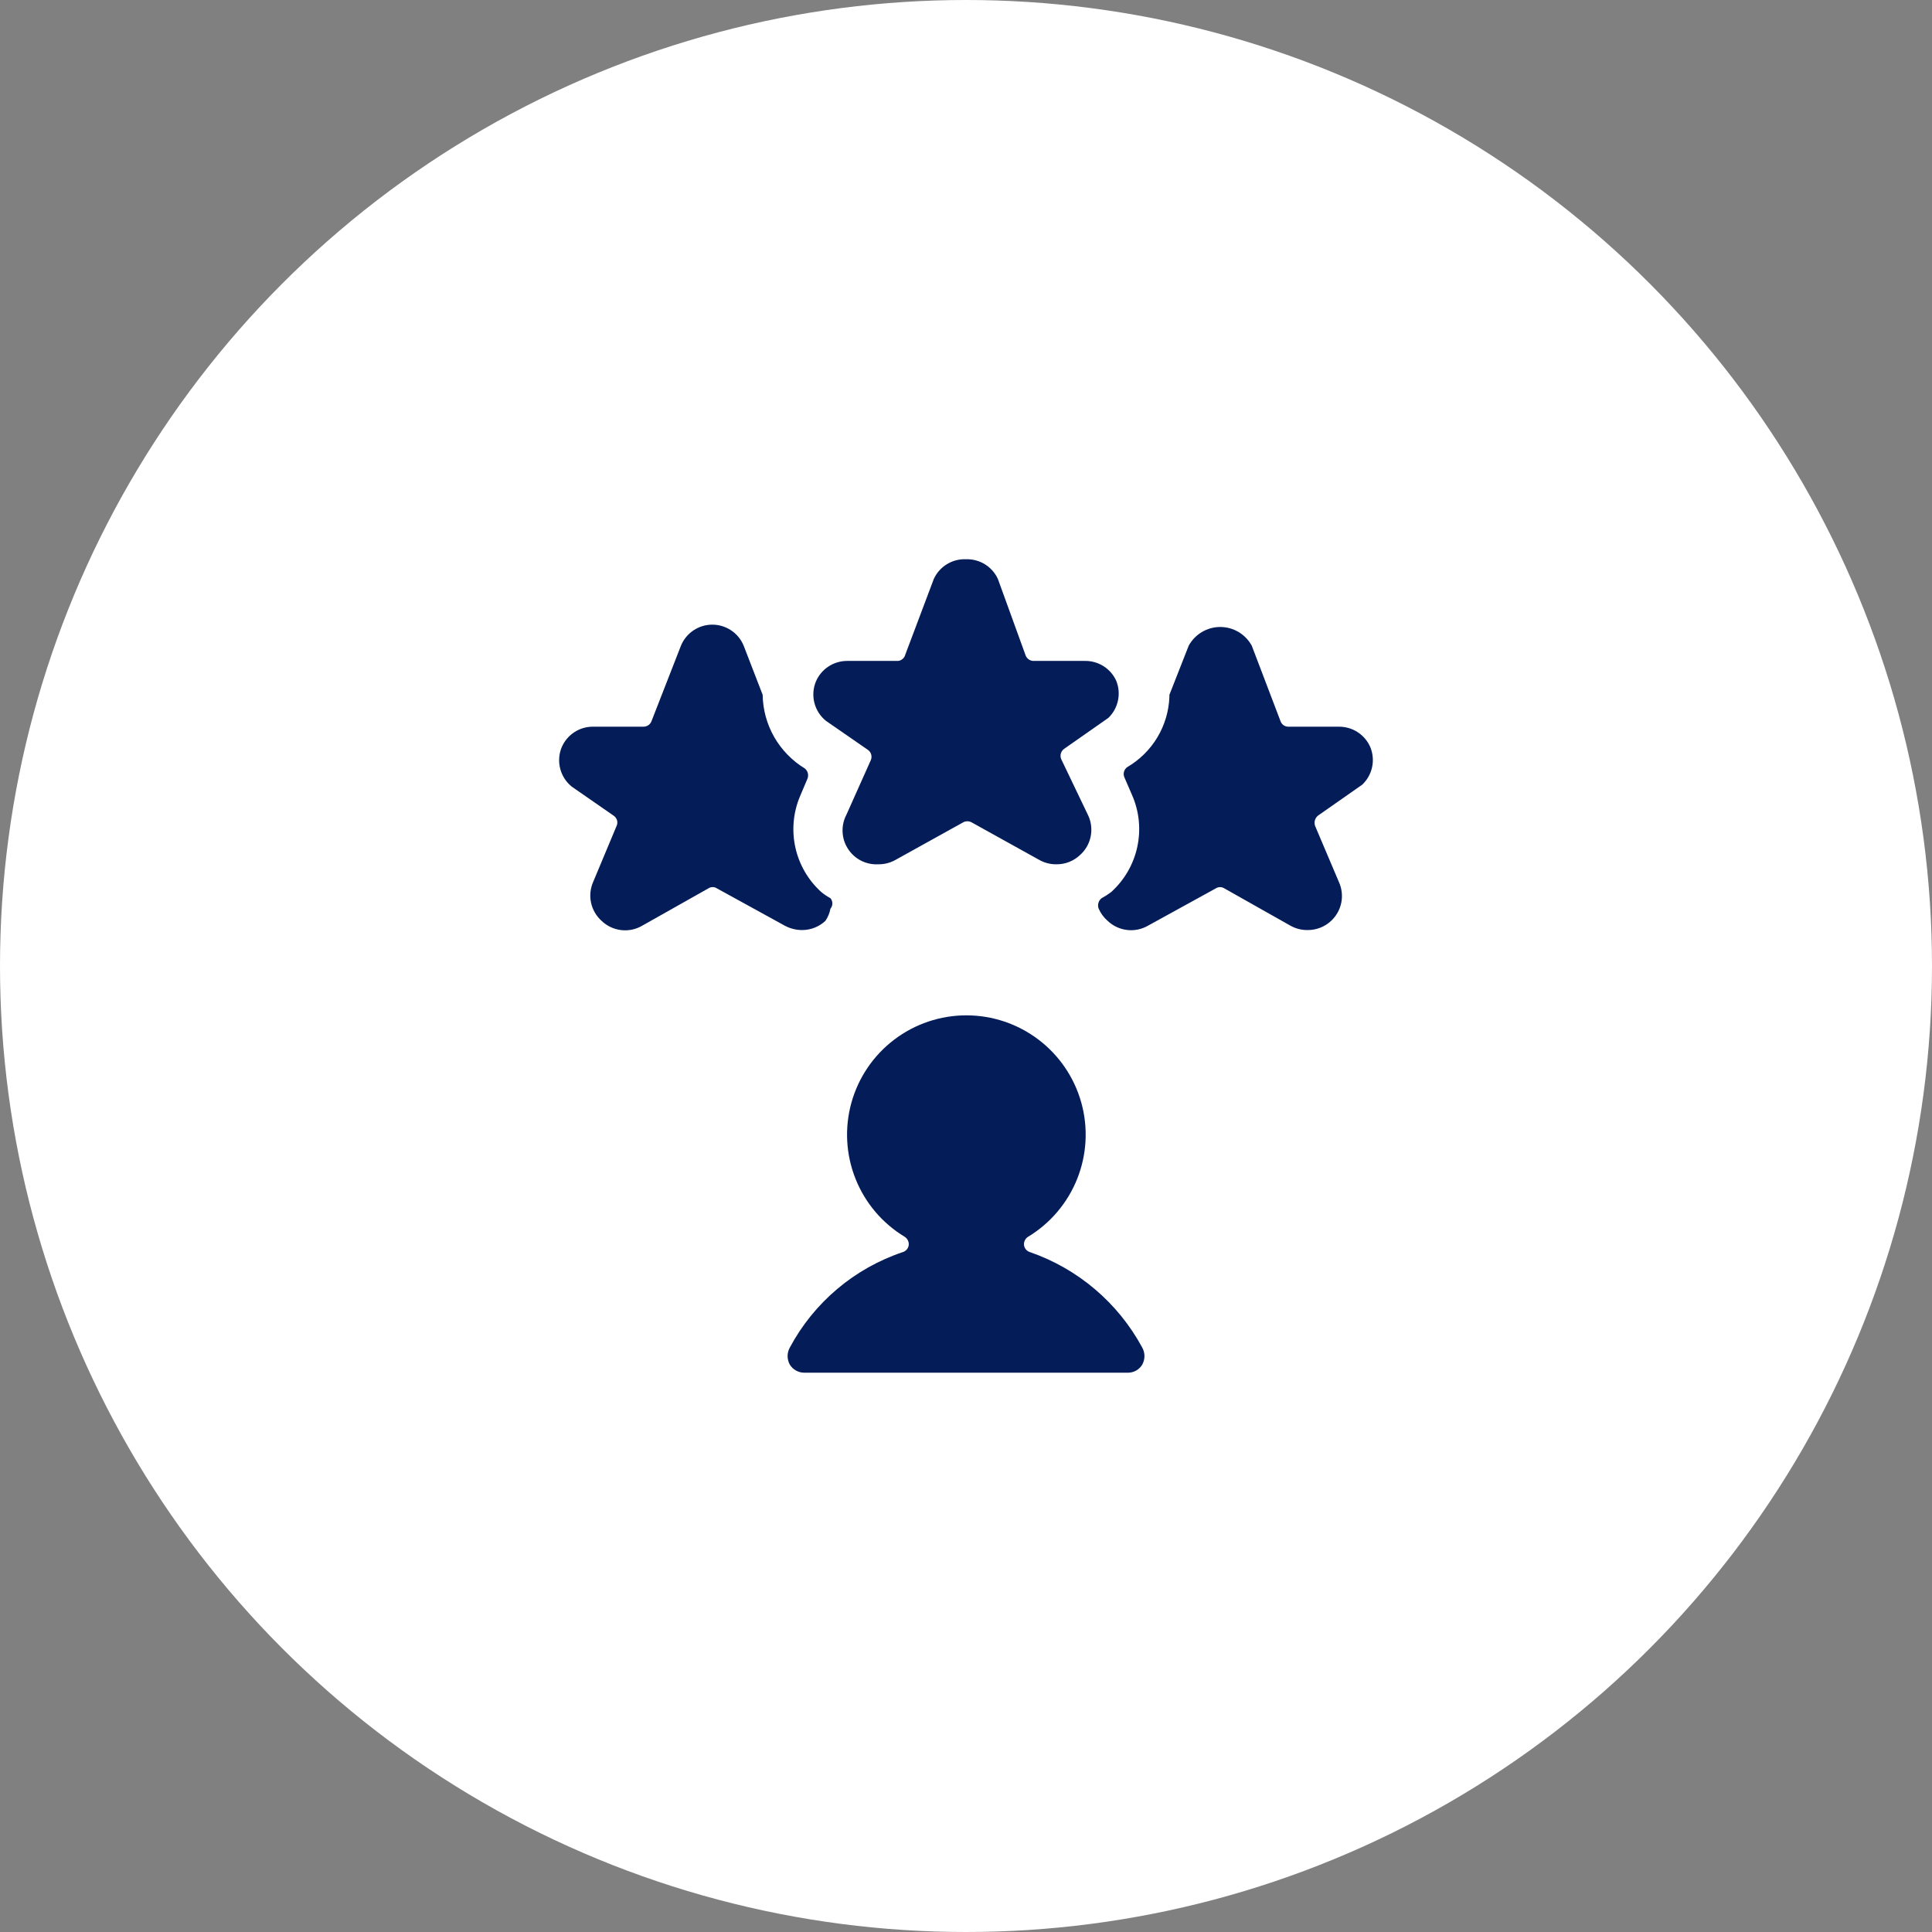 <?xml version="1.0" encoding="UTF-8"?> <svg xmlns="http://www.w3.org/2000/svg" width="76" height="76" viewBox="0 0 76 76" fill="none"><rect x="0" y="0" width="76" height="76" fill="#808080" stroke="none"/><circle cx="38" cy="38" r="38" fill="white"></circle><g clip-path="url(#clip0_6954_129935)"><path d="M40.508 49.252C40.447 49.232 40.394 49.195 40.353 49.145C40.313 49.096 40.288 49.035 40.281 48.972C40.276 48.909 40.288 48.846 40.317 48.79C40.345 48.733 40.388 48.686 40.441 48.652C41.319 48.122 41.998 47.319 42.377 46.366C42.755 45.413 42.811 44.363 42.536 43.375C42.261 42.388 41.67 41.517 40.853 40.897C40.037 40.277 39.04 39.941 38.014 39.941C36.989 39.941 35.992 40.277 35.176 40.897C34.359 41.517 33.768 42.388 33.493 43.375C33.218 44.363 33.274 45.413 33.652 46.366C34.03 47.319 34.71 48.122 35.588 48.652C35.641 48.686 35.684 48.733 35.712 48.79C35.74 48.846 35.753 48.909 35.748 48.972C35.741 49.035 35.716 49.096 35.676 49.145C35.635 49.195 35.582 49.232 35.521 49.252C33.611 49.89 32.017 51.236 31.068 53.012C31.012 53.114 30.982 53.229 30.982 53.345C30.982 53.462 31.012 53.577 31.068 53.679C31.128 53.777 31.212 53.858 31.312 53.914C31.413 53.97 31.526 53.999 31.641 53.999H44.374C44.487 53.998 44.599 53.969 44.697 53.913C44.795 53.856 44.877 53.776 44.934 53.679C44.99 53.577 45.02 53.462 45.02 53.345C45.02 53.229 44.99 53.114 44.934 53.012C43.982 51.248 42.402 49.907 40.508 49.252Z" fill="#041D58"></path><path d="M53.908 29.399C53.805 29.156 53.632 28.949 53.411 28.804C53.191 28.66 52.932 28.584 52.668 28.586H50.681C50.614 28.587 50.548 28.567 50.493 28.529C50.438 28.49 50.397 28.436 50.374 28.373L49.241 25.399C49.119 25.177 48.94 24.991 48.722 24.862C48.504 24.732 48.255 24.664 48.001 24.664C47.748 24.664 47.498 24.732 47.28 24.862C47.062 24.991 46.883 25.177 46.761 25.399L46.001 27.333C46.001 27.333 46.001 27.333 46.001 27.426C45.977 27.985 45.814 28.53 45.525 29.01C45.236 29.49 44.831 29.89 44.348 30.173C44.285 30.216 44.239 30.279 44.217 30.351C44.196 30.424 44.199 30.502 44.228 30.573L44.534 31.279C44.815 31.921 44.886 32.635 44.737 33.319C44.589 34.004 44.229 34.624 43.708 35.093C43.59 35.182 43.465 35.263 43.334 35.333C43.275 35.379 43.232 35.442 43.211 35.513C43.189 35.585 43.19 35.662 43.214 35.733C43.295 35.923 43.418 36.092 43.574 36.226C43.783 36.424 44.051 36.55 44.337 36.583C44.623 36.617 44.912 36.557 45.161 36.413L47.828 34.946C47.877 34.914 47.935 34.897 47.994 34.897C48.054 34.897 48.111 34.914 48.161 34.946L50.761 36.413C50.968 36.53 51.203 36.59 51.441 36.586C51.782 36.588 52.112 36.459 52.361 36.226C52.567 36.035 52.708 35.784 52.763 35.509C52.818 35.234 52.785 34.948 52.668 34.693L51.734 32.493C51.707 32.42 51.704 32.34 51.726 32.266C51.748 32.191 51.793 32.126 51.854 32.079L53.588 30.866C53.782 30.682 53.917 30.444 53.974 30.182C54.031 29.92 54.008 29.648 53.908 29.399Z" fill="#041D58"></path><path d="M32.294 35.079C31.787 34.616 31.435 34.007 31.288 33.337C31.14 32.666 31.202 31.966 31.467 31.332L31.761 30.639C31.791 30.568 31.798 30.489 31.778 30.414C31.759 30.339 31.715 30.273 31.654 30.226C31.157 29.922 30.744 29.497 30.455 28.992C30.166 28.486 30.01 27.915 30.001 27.332L29.254 25.399C29.153 25.154 28.983 24.945 28.763 24.798C28.543 24.651 28.285 24.572 28.021 24.572C27.756 24.572 27.498 24.651 27.278 24.798C27.059 24.945 26.888 25.154 26.787 25.399L25.627 28.372C25.603 28.434 25.561 28.488 25.507 28.526C25.452 28.564 25.387 28.585 25.321 28.586H23.334C23.07 28.583 22.811 28.659 22.59 28.804C22.37 28.949 22.197 29.156 22.094 29.399C21.985 29.665 21.965 29.96 22.037 30.239C22.109 30.518 22.269 30.766 22.494 30.946L24.147 32.092C24.209 32.136 24.254 32.2 24.274 32.273C24.294 32.346 24.286 32.424 24.254 32.492L23.334 34.692C23.22 34.95 23.191 35.238 23.251 35.513C23.311 35.789 23.457 36.038 23.667 36.226C23.877 36.427 24.147 36.554 24.436 36.588C24.725 36.622 25.017 36.56 25.267 36.412L27.867 34.946C27.917 34.913 27.975 34.896 28.034 34.896C28.093 34.896 28.151 34.913 28.201 34.946L30.867 36.412C31.08 36.527 31.319 36.587 31.561 36.586C31.897 36.584 32.221 36.456 32.467 36.226C32.568 36.082 32.636 35.918 32.667 35.746C32.716 35.688 32.743 35.615 32.743 35.539C32.743 35.463 32.716 35.39 32.667 35.332C32.534 35.261 32.409 35.176 32.294 35.079Z" fill="#041D58"></path><path d="M41.747 29.866C41.715 29.794 41.71 29.713 41.732 29.637C41.754 29.562 41.802 29.496 41.867 29.453L43.601 28.239C43.793 28.054 43.925 27.815 43.979 27.553C44.034 27.291 44.009 27.02 43.907 26.773C43.798 26.537 43.623 26.338 43.403 26.201C43.182 26.064 42.927 25.993 42.667 25.999H40.667C40.598 26.001 40.531 25.982 40.473 25.943C40.416 25.905 40.372 25.85 40.347 25.786L39.254 22.773C39.144 22.535 38.967 22.335 38.744 22.197C38.521 22.06 38.262 21.991 38.001 21.999C37.737 21.988 37.475 22.056 37.25 22.193C37.024 22.331 36.845 22.533 36.734 22.773L35.614 25.746C35.598 25.811 35.563 25.871 35.513 25.916C35.463 25.961 35.401 25.99 35.334 25.999H33.334C33.07 25.997 32.811 26.073 32.59 26.218C32.37 26.362 32.197 26.57 32.094 26.813C31.985 27.079 31.965 27.374 32.037 27.652C32.109 27.931 32.269 28.179 32.494 28.359L34.134 29.493C34.2 29.536 34.248 29.602 34.27 29.677C34.291 29.753 34.286 29.834 34.254 29.906L33.294 32.053C33.185 32.261 33.134 32.495 33.145 32.729C33.156 32.964 33.228 33.192 33.356 33.389C33.483 33.587 33.66 33.748 33.869 33.855C34.079 33.962 34.312 34.012 34.547 33.999C34.785 34.003 35.02 33.943 35.227 33.826L37.894 32.346C37.943 32.32 37.998 32.307 38.054 32.307C38.11 32.307 38.164 32.32 38.214 32.346L40.881 33.826C41.088 33.943 41.322 34.003 41.561 33.999C41.902 34.002 42.231 33.873 42.481 33.639C42.694 33.451 42.842 33.199 42.901 32.921C42.961 32.642 42.931 32.352 42.814 32.093L41.747 29.866Z" fill="#041D58"></path></g><defs><clipPath id="clip0_6954_129935"><rect width="32" height="32" fill="white" transform="translate(22 22)"></rect></clipPath></defs></svg> 